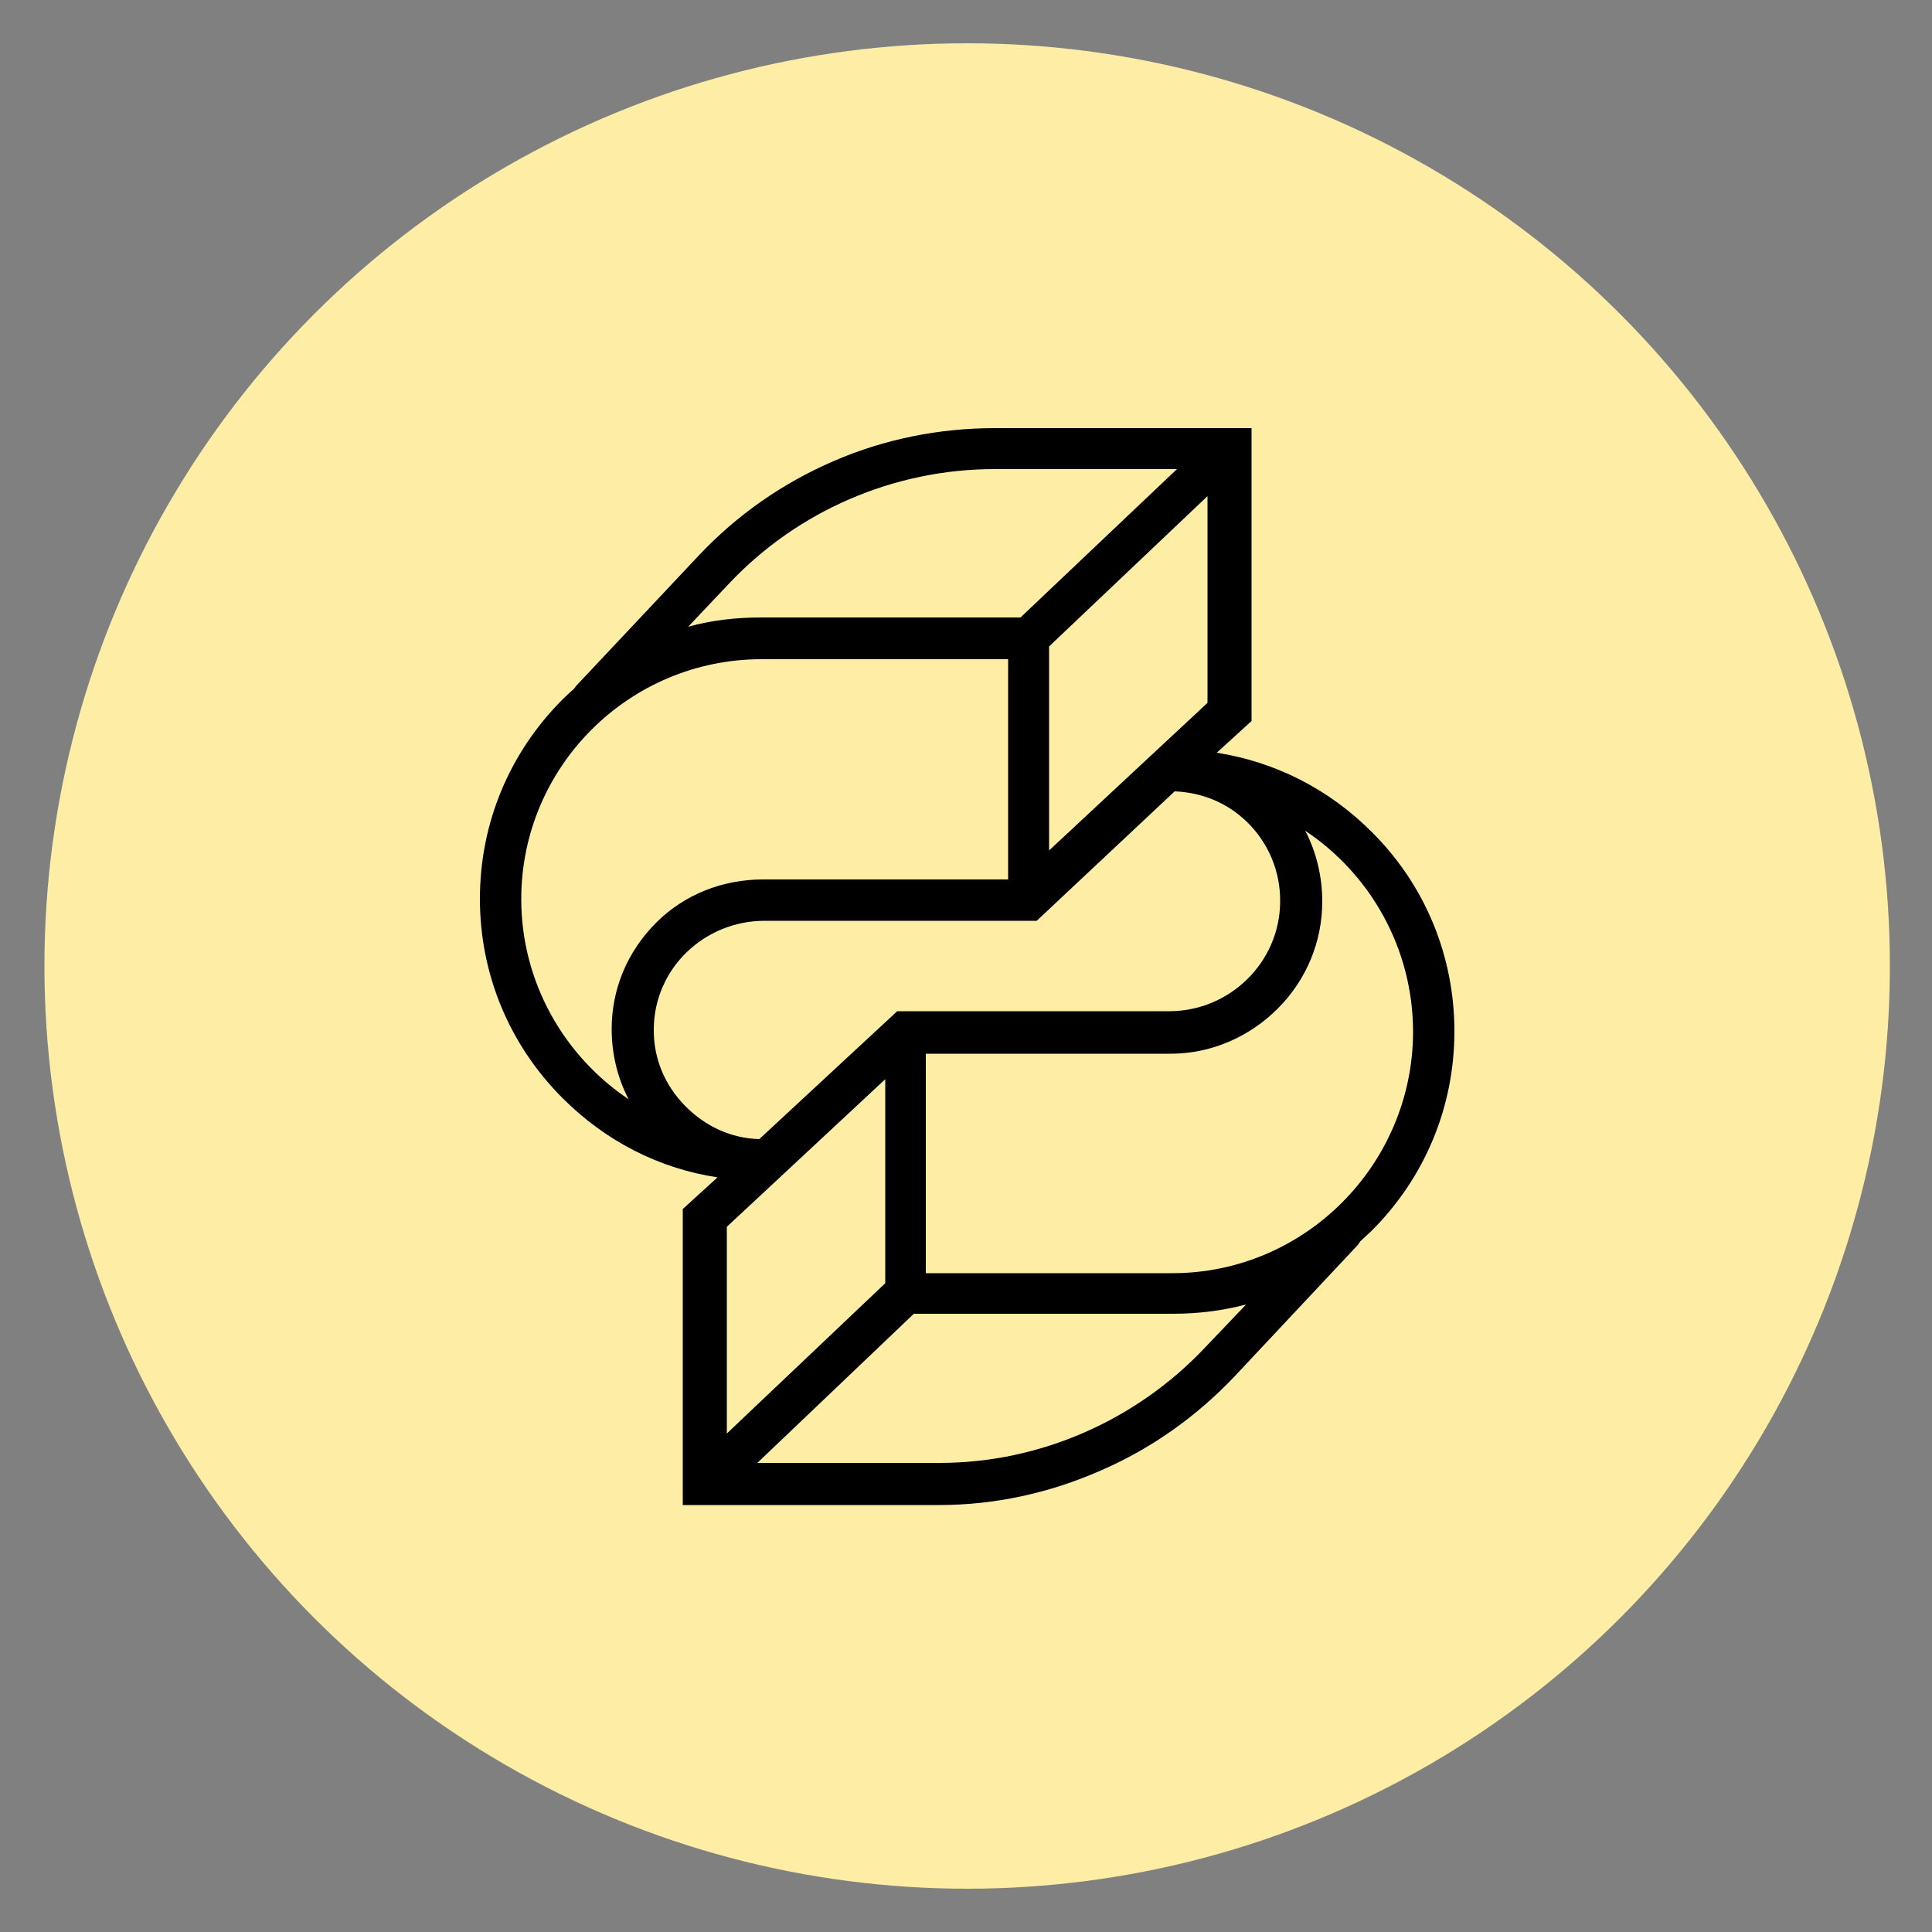 <?xml version="1.0" encoding="utf-8"?>
<!-- Generator: Adobe Illustrator 26.5.0, SVG Export Plug-In . SVG Version: 6.00 Build 0)  -->
<svg version="1.1" id="Layer_1" xmlns="http://www.w3.org/2000/svg" xmlns:xlink="http://www.w3.org/1999/xlink" x="0px" y="0px"
	 viewBox="0 0 500 500" style="enable-background:new 0 0 500 500;" xml:space="preserve">
<rect x="0" y="0" width="500" height="500" fill="#808080" stroke="none"/>
<style type="text/css">
	.st0{fill:#FDEDA5;}
</style>
<circle class="st0" cx="250.3" cy="250" r="238.8"/>
<path d="M355,215.3c-11.1-11.1-24.9-18.1-40.1-20.5l9-8.2v-75.8l-66.4,0c-14.4,0-28.5,2.8-41.7,8.5c-13.2,5.7-25,13.9-34.9,24.4
	l-31.6,33.6c-0.3,0.3-0.5,0.6-0.7,0.9c-1,0.9-2,1.8-3,2.8c-13.8,13.8-21.4,32.1-21.4,51.6c0,19.5,7.6,37.8,21.4,51.6
	c11.1,11.1,24.9,18.2,40.1,20.5l-9,8.2l0,76.6h66.4c14.4,0,28.5-3.1,41.7-8.9c13.2-5.7,25-14.1,34.9-24.6l31.6-33.7
	c0.3-0.3,0.5-0.7,0.7-1c1-0.9,2-1.9,3-2.8c13.8-13.8,21.4-32.1,21.4-51.6C376.4,247.4,368.8,229,355,215.3z M312.5,181.9l-41,38.2
	v-52.8l41-38.9L312.5,181.9z M188.7,151c17.8-18.9,42.8-29.6,68.7-29.6l47.2,0l-40.5,38.4l-67.1,0c-6.5,0-12.8,0.7-18.9,2.4
	L188.7,151z M134.9,232.7c0-34.3,27.9-62.1,62.2-62.1l63.8,0v57h-63.4c-10.4,0-20.3,3.8-27.7,11.2c-7.4,7.4-11.5,17.1-11.5,27.5
	c0,6.4,1.5,12.7,4.4,18.2C146.1,273.4,134.9,254.3,134.9,232.7z M177.5,286.4c-5.4-5.4-8.4-12.4-8.3-20.1c0.1-15.7,13.1-28,28.7-28
	h70.4l35.7-33.5c7.3,0.3,13.9,3.1,19,8.2c5.4,5.4,8.4,12.7,8.3,20.4c-0.1,15.7-13.1,28.3-28.7,28.3h-70.4l-35.7,33.1
	C189.2,294.6,182.6,291.5,177.5,286.4z M188.1,317.5l41-38.2l0,52.8l-41,38.9V317.5z M311.9,348.7c-17.8,18.9-42.8,29.9-68.7,29.9
	h-47.2l40.5-38.6l67.1,0c6.5,0,12.8-0.8,18.9-2.4L311.9,348.7z M303.4,329.5h-63.8v-56.8H303c10.4,0,20.3-4.3,27.7-11.7
	c7.4-7.4,11.5-17.3,11.5-27.7c0-6.4-1.5-12.7-4.4-18.3c16.8,11.2,27.9,30.4,27.9,52.1C365.6,301.4,337.7,329.5,303.4,329.5z"/>
</svg>

